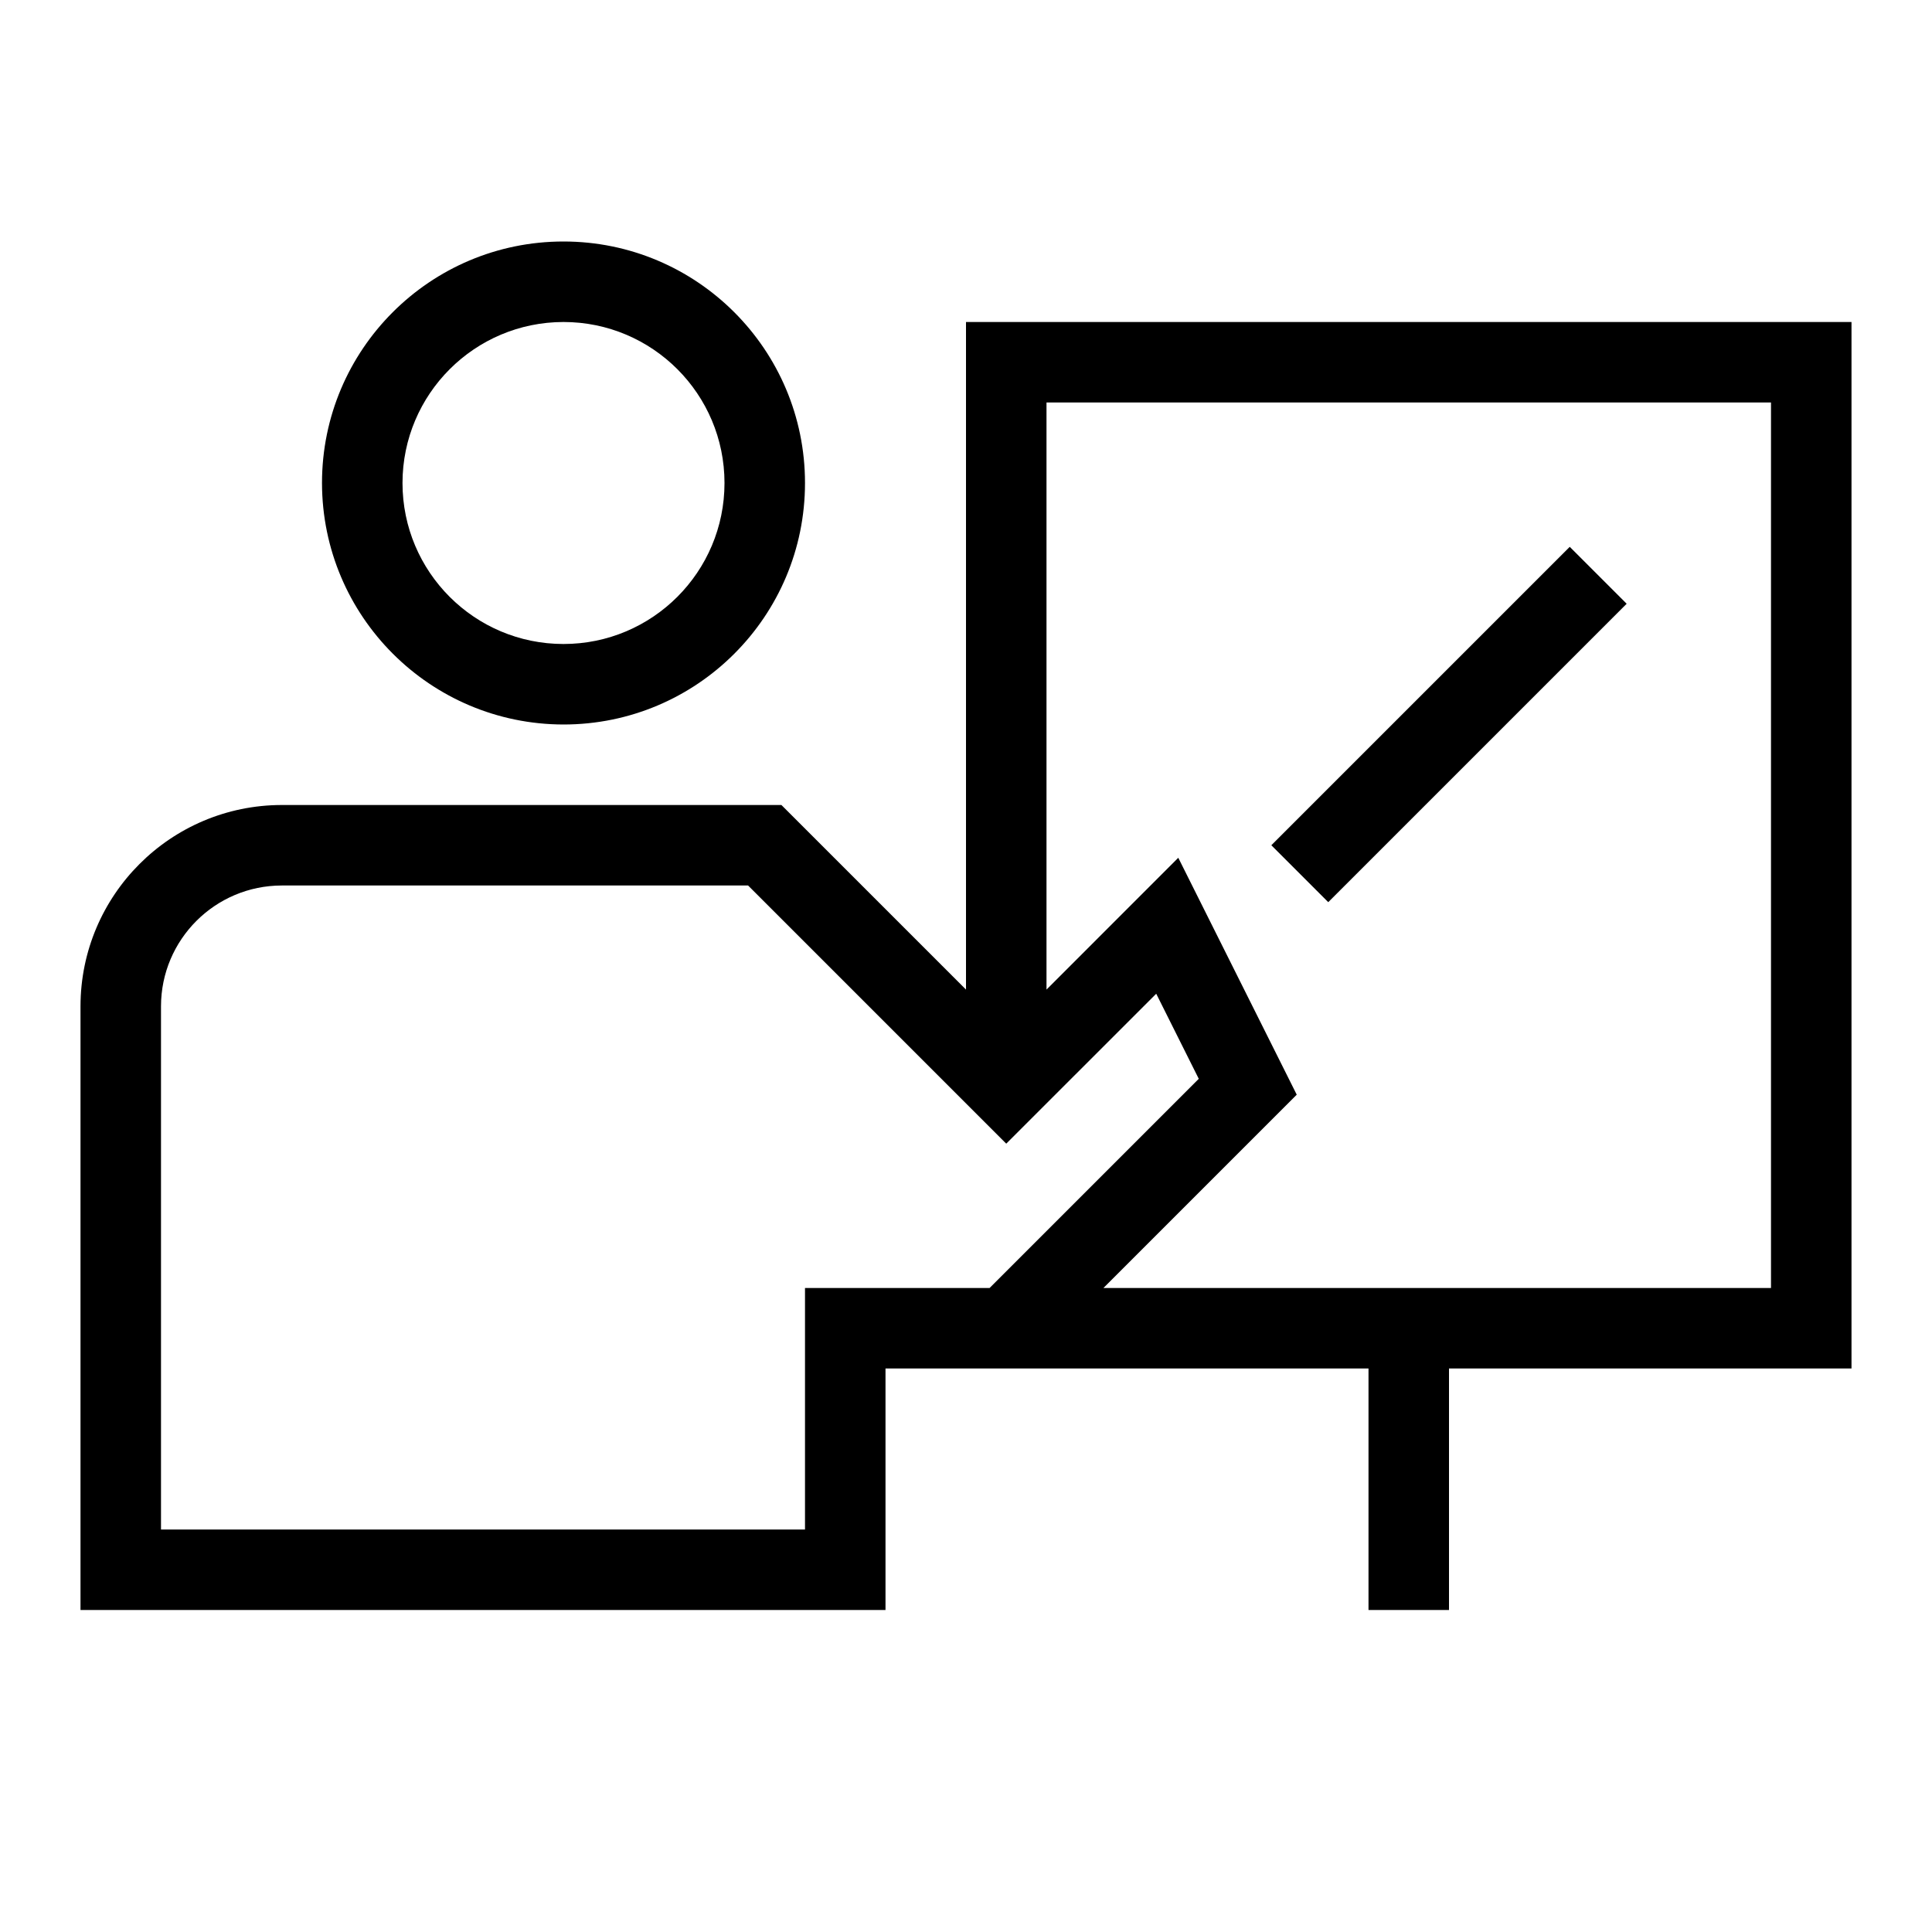 <svg width="48" height="48" viewBox="0 0 48 48" fill="none" xmlns="http://www.w3.org/2000/svg">
  <path fill-rule="evenodd" clip-rule="evenodd"
        d="M20 12C20 15.314 17.314 18 14 18C10.688 17.996 8.004 15.312 8 12C8 8.686 10.686 6 14 6C17.314 6 20 8.686 20 12ZM18 12C18 9.791 16.209 8 14 8C11.792 8.002 10.002 9.792 10 12C10 14.209 11.791 16 14 16C16.209 16 18 14.209 18 12ZM40.414 15L39 13.586L31.586 21L33 22.414L40.414 15ZM24 24.586V8H46V34H36V40H34V34H22V40H2V25C2.003 22.24 4.24 20.003 7 20H19.414L24 24.586ZM20 32V38H4V25C4.002 23.344 5.344 22.002 7 22H18.586L25 28.414L28.726 24.689L29.783 26.803L24.586 32H20ZM27.414 32H44V10H26V24.586L29.274 21.311L32.217 27.197L27.414 32Z"
        fill="black"/>
</svg>
